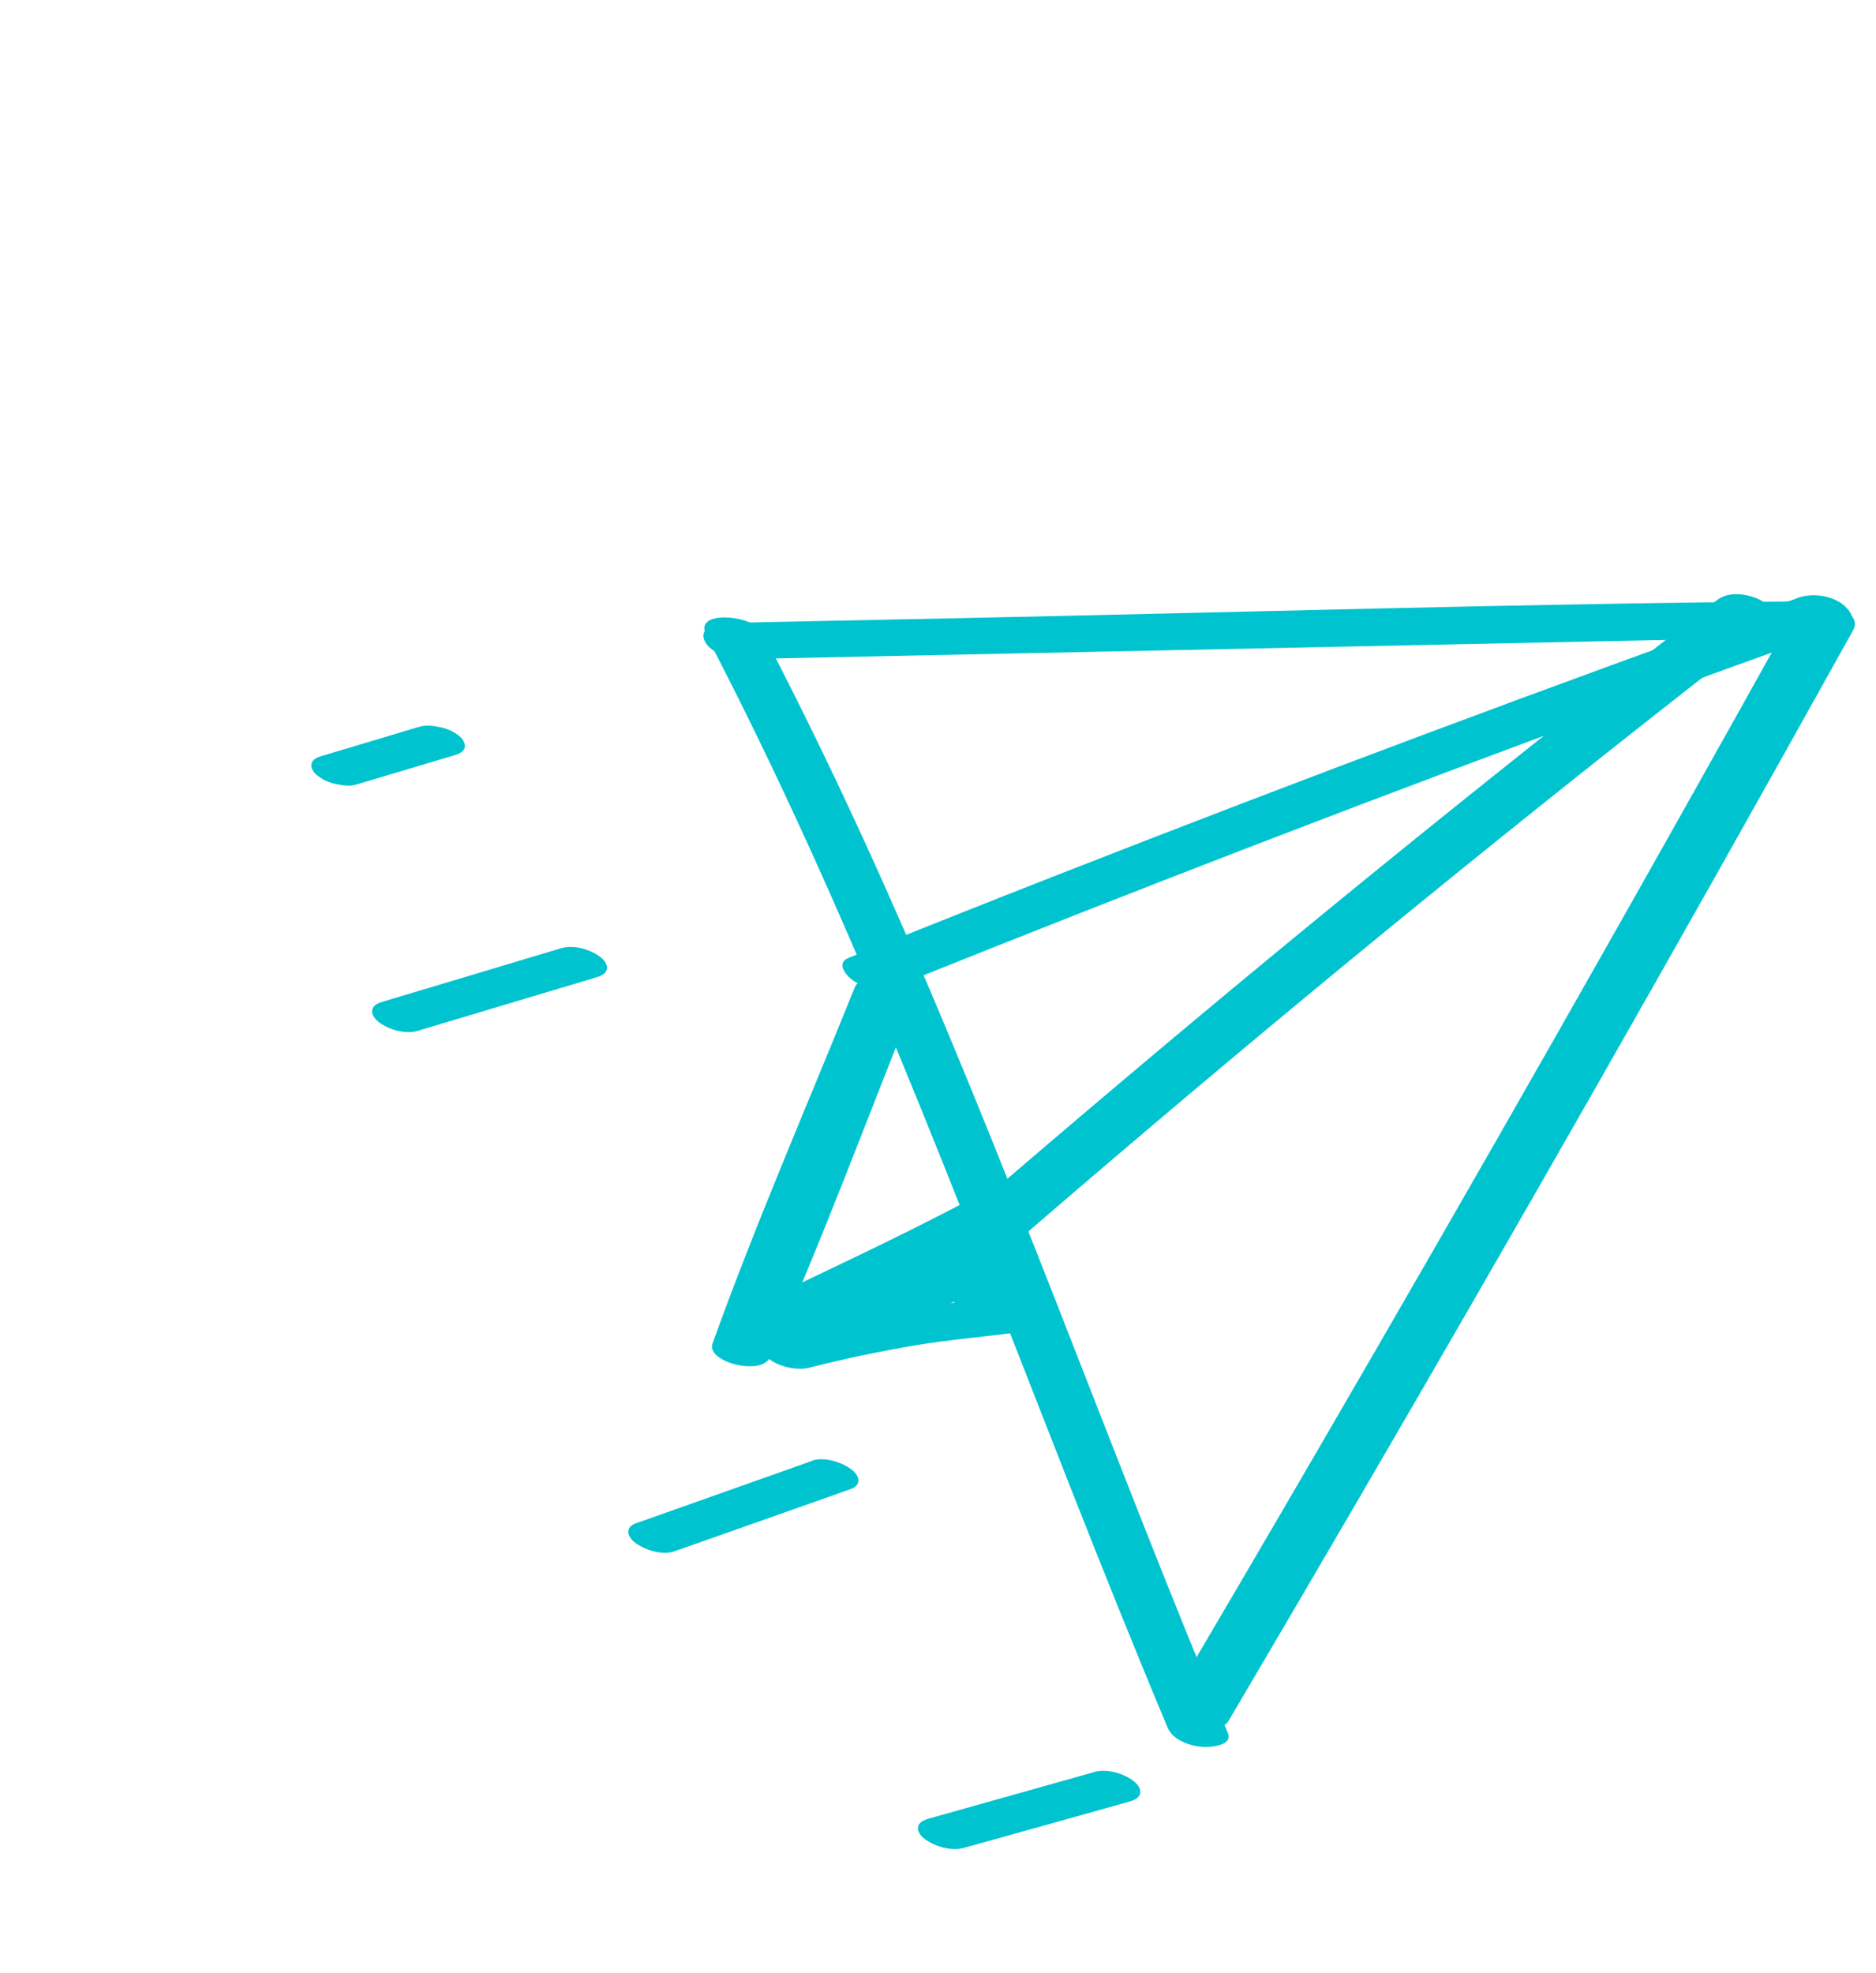 <svg width="58" height="61" viewBox="0 0 58 61" fill="none" xmlns="http://www.w3.org/2000/svg">
<g clip-path="url(#clip0_1410_40210)">
<path d="M23.137 20.372C31.85 20.191 40.562 20.01 49.275 19.829C51.746 19.777 54.221 19.737 56.693 19.652C57.032 19.643 57.411 19.447 57.196 19.074C56.981 18.701 56.31 18.585 55.919 18.588C47.202 18.657 38.48 18.926 29.768 19.107L22.335 19.26C21.981 19.267 21.586 19.481 21.812 19.865C22.037 20.25 22.738 20.381 23.148 20.372L23.137 20.372Z" fill="#00C3D0"/>
<path d="M55.547 18.792C50.648 27.601 45.665 36.365 40.595 45.076C39.148 47.565 37.689 50.047 36.23 52.53C35.843 53.187 37.663 53.741 37.977 53.209C43.098 44.526 48.13 35.794 53.08 27.012C54.492 24.505 55.899 21.988 57.298 19.474C57.671 18.804 55.846 18.258 55.551 18.794L55.547 18.792Z" fill="#00C3D0"/>
<path d="M21.832 19.636C26.257 28.106 29.59 37.077 33.084 45.955C34.064 48.443 35.061 50.931 36.096 53.4C36.26 53.795 36.775 53.969 37.173 54.002C37.37 54.022 38.129 53.976 37.964 53.581C34.244 44.696 31.049 35.591 27.089 26.807C25.981 24.353 24.814 21.928 23.565 19.54C23.284 19.005 21.419 18.838 21.835 19.631L21.832 19.636Z" fill="#00C3D0"/>
<path d="M55.566 18.491C47.898 21.223 40.275 24.077 32.699 27.045C30.54 27.89 28.384 28.749 26.231 29.614C25.812 29.782 26.194 30.202 26.416 30.338C26.795 30.57 27.325 30.642 27.738 30.476C35.29 27.44 42.886 24.516 50.53 21.716C52.707 20.919 54.89 20.13 57.075 19.348C57.509 19.193 57.1 18.754 56.891 18.624C56.499 18.386 55.994 18.338 55.568 18.486L55.566 18.491Z" fill="#00C3D0"/>
<path d="M53.086 18.55C46.861 23.369 40.73 28.321 34.715 33.401C33.008 34.841 31.311 36.292 29.62 37.751C29.294 38.03 29.947 38.404 30.139 38.485C30.503 38.632 31.046 38.712 31.372 38.433C37.33 33.284 43.393 28.257 49.564 23.365C51.315 21.976 53.07 20.601 54.838 19.232C55.178 18.966 54.494 18.57 54.319 18.498C53.935 18.346 53.43 18.287 53.086 18.55Z" fill="#00C3D0"/>
<path d="M29.643 37.264C27.558 38.357 25.425 39.337 23.306 40.363C22.929 40.543 23.246 40.911 23.479 41.048C23.841 41.259 24.339 41.342 24.734 41.177C26.906 40.267 29.016 39.188 31.101 38.094C31.476 37.896 31.17 37.54 30.924 37.396C30.581 37.2 30.018 37.066 29.643 37.264Z" fill="#00C3D0"/>
<path d="M26.427 30.524C24.953 34.181 23.365 37.816 22.03 41.532C21.822 42.109 23.547 42.547 23.811 41.955C25.417 38.347 26.79 34.624 28.262 30.96C28.488 30.398 26.684 29.885 26.427 30.524Z" fill="#00C3D0"/>
<path d="M25.035 42.276C26.107 42.005 27.188 41.777 28.278 41.593C29.369 41.409 30.43 41.33 31.55 41.173C31.884 41.123 31.984 40.826 31.765 40.593C31.487 40.295 31.005 40.183 30.614 40.197C29.461 40.233 28.291 40.423 27.155 40.61C26.019 40.797 24.953 41.027 23.868 41.301C23.736 41.334 23.55 41.415 23.517 41.567C23.484 41.719 23.609 41.874 23.714 41.963C24.04 42.243 24.616 42.384 25.039 42.278L25.035 42.276Z" fill="#00C3D0"/>
<path d="M27.831 40.614C28.596 40.402 29.364 40.197 30.132 39.982C30.256 39.945 30.422 39.881 30.457 39.735C30.491 39.59 30.375 39.45 30.276 39.37C30.108 39.235 29.901 39.14 29.693 39.099C29.485 39.058 29.258 39.023 29.051 39.081C28.279 39.284 27.509 39.493 26.739 39.702C26.611 39.737 26.443 39.805 26.408 39.951C26.373 40.096 26.492 40.242 26.591 40.323C26.759 40.458 26.97 40.555 27.182 40.598C27.394 40.641 27.624 40.672 27.831 40.614Z" fill="#00C3D0"/>
<path d="M25.481 40.37L25.287 40.364C25.072 40.358 25.427 40.369 25.255 40.363L25.927 41.29C27.275 40.823 28.638 40.408 30.011 40.015C30.135 39.977 30.301 39.914 30.335 39.768C30.37 39.622 30.253 39.483 30.155 39.402C29.845 39.153 29.324 39.003 28.926 39.112C27.549 39.481 26.188 39.913 24.842 40.387C24.733 40.427 24.537 40.486 24.518 40.634C24.501 40.756 24.558 40.853 24.642 40.942C24.916 41.226 25.355 41.326 25.737 41.319C25.886 41.317 26.03 41.323 26.172 41.323C26.439 41.325 26.858 41.118 26.622 40.805C26.36 40.467 25.876 40.38 25.477 40.368L25.481 40.37Z" fill="#00C3D0"/>
<path d="M29.008 40.514C29.624 40.163 30.241 39.811 30.85 39.444C30.967 39.37 31.052 39.273 31.022 39.125C30.992 38.978 30.806 38.834 30.679 38.765C30.475 38.656 30.245 38.575 30.012 38.559C29.823 38.545 29.61 38.545 29.439 38.639C28.811 38.979 28.194 39.342 27.575 39.698C27.454 39.77 27.371 39.873 27.401 40.02C27.431 40.168 27.62 40.314 27.748 40.383C27.956 40.495 28.19 40.578 28.425 40.589C28.614 40.604 28.836 40.608 29.01 40.51L29.008 40.514Z" fill="#00C3D0"/>
<path d="M29.325 39.388C29.403 39.791 29.481 40.195 29.57 40.599C29.591 40.67 29.633 40.736 29.694 40.786C29.754 40.857 29.828 40.913 29.913 40.959C30.014 41.014 30.116 41.058 30.226 41.089C30.341 41.129 30.459 41.154 30.579 41.165L30.801 41.169C30.924 41.165 31.041 41.14 31.153 41.085L31.264 41.002C31.322 40.935 31.341 40.858 31.318 40.769C31.251 40.366 31.173 39.962 31.096 39.565C31.073 39.487 31.034 39.428 30.973 39.378C30.913 39.307 30.835 39.249 30.75 39.203C30.648 39.148 30.541 39.102 30.433 39.07C30.317 39.03 30.199 39.005 30.075 38.992L29.853 38.988C29.73 38.992 29.61 39.021 29.496 39.069L29.38 39.154C29.319 39.226 29.299 39.303 29.323 39.392L29.325 39.388Z" fill="#00C3D0"/>
<path d="M12.98 22.462L9.95 23.369C9.826 23.406 9.662 23.466 9.628 23.611C9.598 23.748 9.71 23.896 9.806 23.97C9.971 24.103 10.173 24.195 10.381 24.236C10.588 24.277 10.814 24.317 11.012 24.254L14.046 23.349C14.171 23.312 14.334 23.252 14.369 23.107C14.399 22.97 14.287 22.822 14.19 22.747C14.026 22.615 13.824 22.523 13.616 22.482C13.408 22.441 13.183 22.401 12.985 22.464L12.98 22.462Z" fill="#00C3D0"/>
<path d="M17.36 29.309L11.833 30.966C11.709 31.004 11.545 31.063 11.508 31.213C11.478 31.35 11.59 31.498 11.689 31.579C11.989 31.823 12.521 31.984 12.907 31.869L18.438 30.213C18.562 30.176 18.728 30.113 18.763 29.967C18.795 29.826 18.681 29.682 18.582 29.601C18.281 29.357 17.745 29.194 17.358 29.313L17.36 29.309Z" fill="#00C3D0"/>
<path d="M25.11 45.16C23.324 45.791 21.536 46.425 19.754 47.058C19.628 47.099 19.462 47.153 19.43 47.305C19.397 47.446 19.516 47.592 19.61 47.67C19.901 47.904 20.462 48.092 20.839 47.961C22.629 47.333 24.418 46.698 26.203 46.067C26.332 46.022 26.495 45.973 26.535 45.819C26.567 45.678 26.451 45.527 26.352 45.447C26.057 45.211 25.492 45.021 25.114 45.152L25.11 45.16Z" fill="#00C3D0"/>
<path d="M33.82 54.784C32.117 55.262 30.417 55.742 28.714 56.22C28.59 56.257 28.42 56.319 28.385 56.464C28.35 56.61 28.469 56.756 28.57 56.832C28.879 57.081 29.405 57.233 29.803 57.125C31.511 56.65 33.214 56.172 34.918 55.694C35.046 55.659 35.214 55.591 35.249 55.446C35.284 55.3 35.165 55.154 35.066 55.073C34.753 54.822 34.223 54.667 33.822 54.78L33.82 54.784Z" fill="#00C3D0"/>
</g>
<defs>
<clipPath id="clip0_1410_40210">
<rect width="40" height="47.097" fill="white" transform="translate(22.355) rotate(28.337)"/>
</clipPath>
</defs>
</svg>
